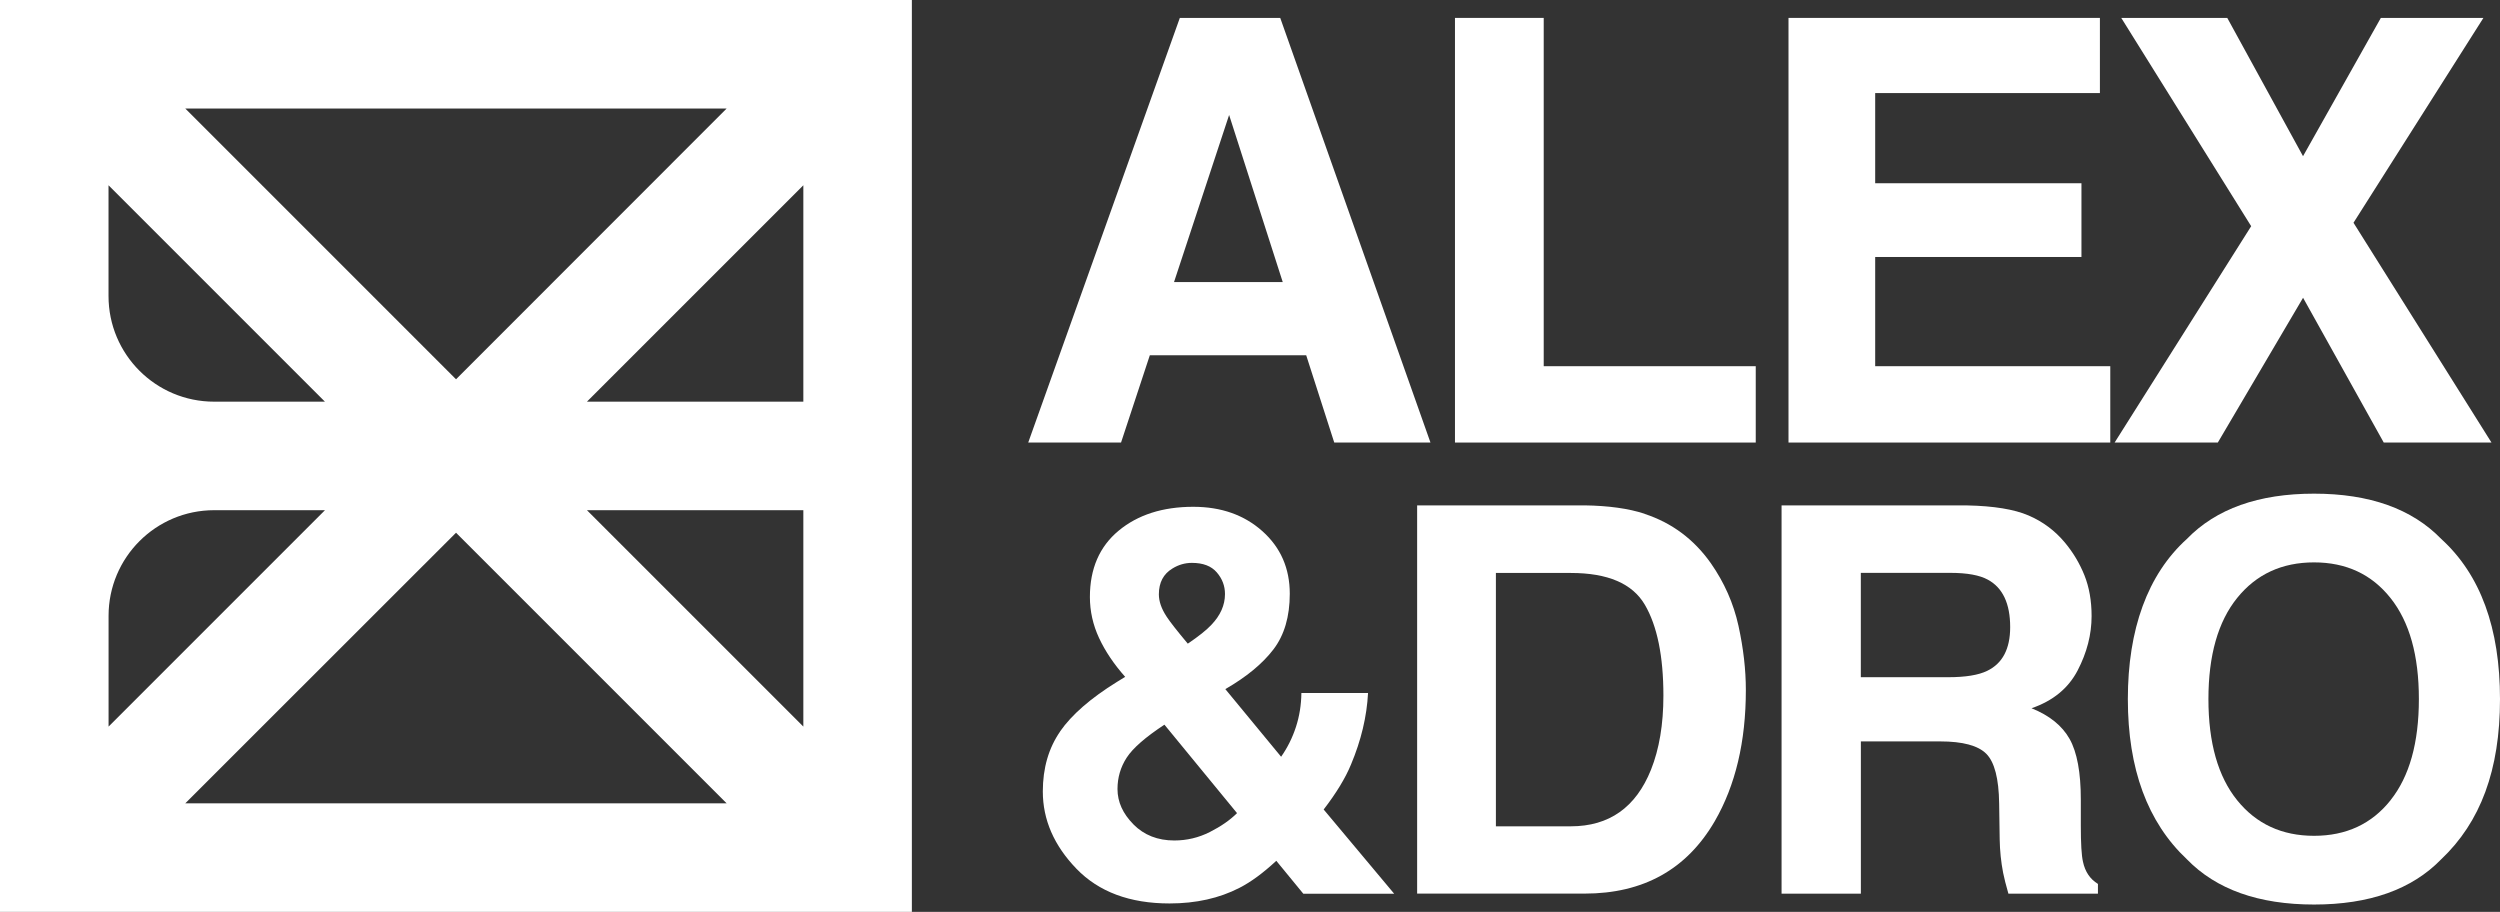 <svg xmlns="http://www.w3.org/2000/svg" id="Layer_2" data-name="Layer 2" viewBox="0 0 508.19 185.36"><rect x="0" y="0" width="508.19" height="185.36" fill="#333333" stroke="none"/><defs><style>      .cls-1 {        fill: #fff;        stroke-width: 0px;      }    </style></defs><g id="Layer_1-2" data-name="Layer 1"><path class="cls-1" d="M0,0v185.36h185.36V0H0ZM119.31,103.71h43.99v43.99l-43.99-43.99ZM163.3,81.65h-43.99l43.99-43.99v43.99ZM147.71,22.06l-55.01,55.04L37.66,22.06h110.05ZM22.06,37.66l43.99,43.99h-22.52c-11.86,0-21.47-9.61-21.47-21.47v-22.52ZM43.54,103.71h22.52l-43.99,43.99v-22.52c0-11.86,9.61-21.47,21.47-21.47ZM37.66,163.3l55.04-55.01,55.01,55.01H37.66Z"></path><g><path class="cls-1" d="M239.83,3.64h20.41l30.54,86.32h-19.56l-5.7-17.74h-31.79l-5.85,17.74h-18.87L239.83,3.64ZM238.64,57.34h22.11l-10.9-33.97-11.2,33.97Z"></path><path class="cls-1" d="M295.76,3.64h18.04v70.8h43.1v15.52h-61.14V3.64Z"></path><path class="cls-1" d="M426.86,18.92h-45.68v18.33h41.93v14.99h-41.93v22.2h47.79v15.52h-65.41V3.64h63.3v15.28Z"></path><path class="cls-1" d="M450.81,89.96h-20.96l27.76-43.98-26.41-42.34h21.55l15.4,28.11,15.82-28.11h20.85l-26.41,41.64,28.05,44.68h-21.9l-16.4-29.43-17.33,29.43Z"></path><path class="cls-1" d="M215.49,148.68c2.36-3.39,6.21-6.75,11.57-10.07l1.66-1.02c-2.28-2.57-4.05-5.2-5.3-7.88-1.25-2.68-1.87-5.47-1.87-8.36,0-5.75,1.95-10.25,5.85-13.48,3.9-3.23,8.96-4.85,15.17-4.85,5.67,0,10.36,1.66,14.06,4.97,3.7,3.31,5.55,7.55,5.55,12.7,0,4.65-1.11,8.43-3.33,11.33-2.22,2.9-5.48,5.59-9.77,8.06l11.34,13.75c1.3-1.86,2.3-3.87,3.01-6.05.71-2.18,1.08-4.48,1.11-6.91h13.55c-.25,4.8-1.41,9.65-3.47,14.55-1.14,2.76-2.99,5.8-5.55,9.13l14.33,17.12h-18.47l-5.49-6.69c-2.67,2.48-5.16,4.31-7.47,5.49-4.11,2.12-8.86,3.18-14.23,3.18-8.08,0-14.4-2.36-18.94-7.07s-6.82-9.94-6.82-15.69c0-4.75,1.18-8.82,3.53-12.21ZM230.4,167.58c2.16,2.18,4.93,3.27,8.31,3.27,2.54,0,4.95-.57,7.22-1.72,2.27-1.15,4.11-2.43,5.53-3.84l-14.76-17.98c-3.86,2.54-6.42,4.77-7.67,6.7-1.25,1.93-1.87,4.06-1.87,6.38,0,2.61,1.08,5,3.24,7.18ZM237.12,125.31c.67,1.04,2.11,2.88,4.33,5.53,2.22-1.5,3.81-2.77,4.78-3.81,1.85-1.93,2.78-4.02,2.78-6.28,0-1.64-.55-3.11-1.67-4.4-1.11-1.29-2.79-1.93-5.05-1.93-1.41,0-2.72.38-3.94,1.13-1.85,1.11-2.78,2.86-2.78,5.26,0,1.43.52,2.93,1.56,4.51Z"></path><path class="cls-1" d="M334.31,104.46c5.54,1.82,10.02,5.16,13.45,10.01,2.75,3.93,4.62,8.17,5.63,12.74,1,4.57,1.5,8.92,1.5,13.06,0,10.49-2.11,19.38-6.32,26.66-5.71,9.82-14.54,14.72-26.47,14.72h-34.03v-78.92h34.03c4.89.07,8.97.64,12.22,1.71ZM304.08,116.46v51.51h15.23c7.79,0,13.23-3.84,16.3-11.51,1.68-4.21,2.52-9.23,2.52-15.04,0-8.03-1.26-14.2-3.78-18.5-2.52-4.3-7.53-6.45-15.04-6.45h-15.23Z"></path><path class="cls-1" d="M412.35,104.78c2.91,1.25,5.37,3.09,7.39,5.51,1.67,2,2.99,4.21,3.97,6.64.97,2.43,1.46,5.19,1.46,8.3,0,3.75-.95,7.43-2.84,11.06-1.89,3.62-5.01,6.18-9.37,7.68,3.64,1.46,6.22,3.54,7.74,6.24,1.52,2.7,2.28,6.81,2.28,12.34v5.3c0,3.61.14,6.05.44,7.33.43,2.03,1.45,3.53,3.04,4.5v1.98h-18.2c-.5-1.75-.86-3.16-1.07-4.23-.43-2.21-.66-4.48-.7-6.8l-.11-7.33c-.07-5.03-.94-8.39-2.61-10.07-1.67-1.68-4.8-2.52-9.39-2.52h-16.11v30.95h-16.12v-78.92h37.75c5.39.11,9.54.79,12.45,2.04ZM378.26,116.46v21.2h17.75c3.53,0,6.17-.43,7.93-1.29,3.12-1.5,4.68-4.46,4.68-8.89,0-4.78-1.51-8-4.53-9.64-1.69-.93-4.24-1.39-7.63-1.39h-18.21Z"></path><path class="cls-1" d="M496.25,174.66c-5.96,6.14-14.58,9.21-25.86,9.21s-19.9-3.07-25.86-9.21c-8-7.53-11.99-18.38-11.99-32.55s4-25.31,11.99-32.55c5.96-6.14,14.58-9.21,25.86-9.21s19.9,3.07,25.86,9.21c7.96,7.25,11.94,18.1,11.94,32.55s-3.98,25.02-11.94,32.55ZM485.94,162.66c3.84-4.82,5.76-11.67,5.76-20.56s-1.92-15.7-5.76-20.53-9.02-7.25-15.55-7.25-11.74,2.41-15.63,7.23c-3.89,4.82-5.84,11.67-5.84,20.56s1.95,15.74,5.84,20.56c3.89,4.82,9.1,7.23,15.63,7.23s11.72-2.41,15.55-7.23Z"></path></g></g></svg>